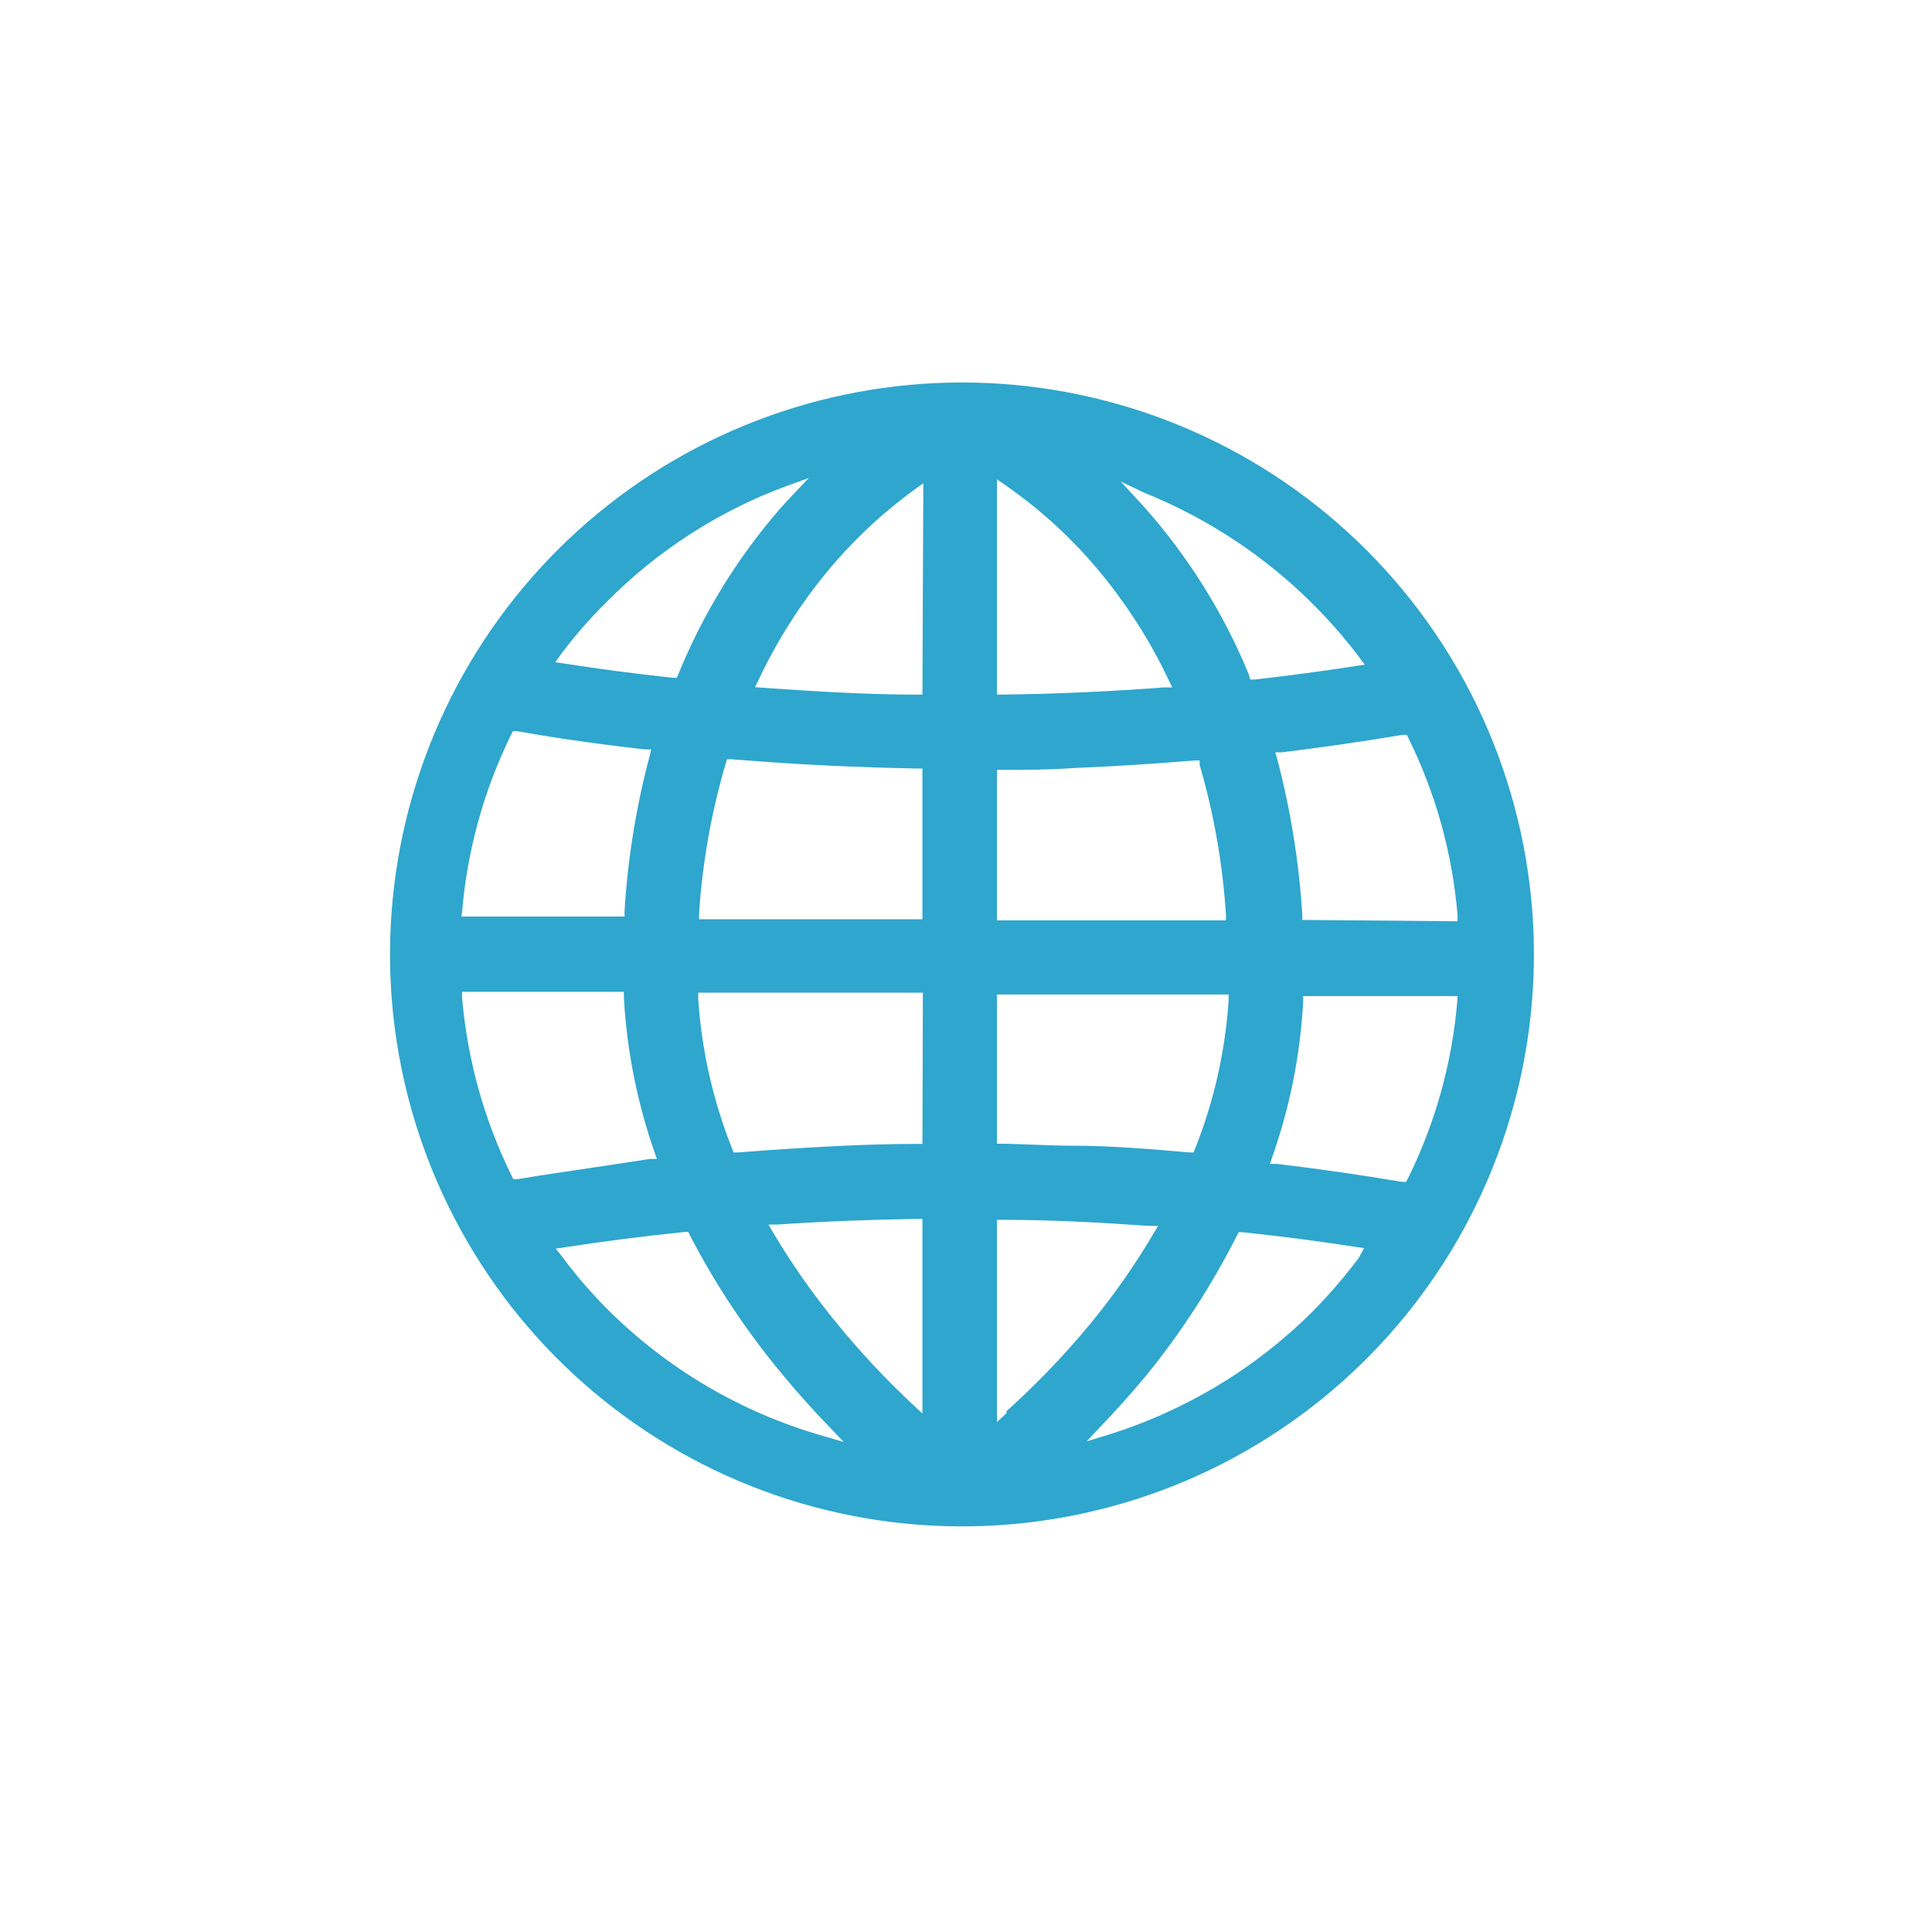 <svg width="86" height="86" viewBox="0 0 86 86" fill="none" xmlns="http://www.w3.org/2000/svg">
<path d="M60.79 24.449C56.308 19.984 50.325 17.347 44.005 17.053C37.686 16.759 31.483 18.828 26.605 22.857C21.728 26.886 18.526 32.587 17.622 38.849C16.718 45.11 18.178 51.484 21.717 56.728C25.256 61.972 30.621 65.71 36.766 67.215C42.91 68.719 49.395 67.882 54.957 64.867C60.518 61.851 64.758 56.873 66.849 50.902C68.941 44.931 68.734 38.396 66.27 32.569C64.987 29.533 63.126 26.775 60.79 24.449ZM24.95 29.149C25.574 28.316 26.259 27.53 27 26.799C29.257 24.514 31.988 22.753 35 21.639L36 21.279L35.27 22.049L34.77 22.589C32.849 24.791 31.305 27.294 30.2 29.999L30.13 30.169H29.94C28.27 29.989 26.66 29.779 25.14 29.539L24.72 29.479L24.95 29.149ZM20.57 40.589C20.798 37.849 21.538 35.176 22.75 32.709L22.83 32.549H23.02C24.2 32.759 26.14 33.069 28.7 33.359H28.99L28.92 33.639C28.318 35.903 27.943 38.221 27.8 40.559V40.799H20.54L20.57 40.589ZM23.03 52.489H22.85L22.77 52.329C21.551 49.852 20.805 47.17 20.57 44.419V44.149H27.77V44.389C27.899 46.745 28.36 49.072 29.14 51.299L29.24 51.589H28.93C26.28 51.999 24.26 52.279 23.03 52.489ZM36.64 63.919C32.995 62.88 29.676 60.924 27 58.239C26.279 57.511 25.61 56.733 25 55.909L24.74 55.579L25.16 55.519C26.84 55.259 28.62 55.029 30.47 54.839H30.64L30.71 54.989C31.849 57.183 33.22 59.248 34.8 61.149C35.47 61.959 36.18 62.759 36.92 63.519L37.56 64.189L36.64 63.919ZM41.06 62.919L40.64 62.529C39.437 61.406 38.312 60.203 37.27 58.929C36.215 57.647 35.259 56.286 34.41 54.859L34.21 54.509H34.61C36.67 54.369 38.75 54.289 40.8 54.259H41.06V62.919ZM41.06 50.919H40.81C38.63 50.919 36.44 51.049 34.31 51.189L32.84 51.299H32.65L32.59 51.129C31.741 48.999 31.231 46.748 31.08 44.459V44.189H41.08L41.06 50.919ZM41.06 40.919H31.12V40.649C31.268 38.396 31.664 36.166 32.3 33.999L32.36 33.799H32.56L34.31 33.929C36.46 34.079 38.65 34.169 40.81 34.209H41.06V40.919ZM41.06 30.919H40.8C38.75 30.919 36.66 30.799 34.61 30.659L33.61 30.589L33.77 30.259C34.665 28.356 35.819 26.585 37.2 24.999C38.243 23.805 39.417 22.731 40.7 21.799L41.1 21.509L41.06 30.919ZM50.9 21.919C54.706 23.447 58.024 25.98 60.5 29.249L60.75 29.589L60.34 29.649C58.85 29.879 57.34 30.079 55.84 30.249H55.65L55.58 29.999C54.462 27.288 52.897 24.783 50.95 22.589C50.84 22.469 50.74 22.349 50.63 22.239L49.88 21.429L50.9 21.919ZM44.38 21.339L44.77 21.609C46.129 22.552 47.371 23.653 48.47 24.889C49.902 26.505 51.097 28.317 52.02 30.269L52.18 30.599H51.81C49.45 30.779 47.04 30.889 44.64 30.919H44.38V21.339ZM44.38 34.269H44.63C45.63 34.269 46.72 34.269 47.76 34.189C49.56 34.119 51.39 33.999 53.19 33.849H53.4V34.049C54.032 36.216 54.425 38.446 54.57 40.699V40.969H44.38V34.269ZM44.38 44.269H54.69V44.539C54.538 46.8 54.035 49.023 53.2 51.129L53.13 51.299H52.95C51.2 51.149 49.47 50.999 47.76 50.999C46.76 50.999 45.67 50.929 44.63 50.909H44.38V44.269ZM44.8 62.909L44.38 63.299V54.299H44.64C46.81 54.299 49 54.419 51.14 54.569H51.55L51.34 54.919C50.499 56.345 49.546 57.703 48.49 58.979C47.355 60.347 46.122 61.631 44.8 62.819V62.909ZM60.48 55.999C59.864 56.818 59.196 57.596 58.48 58.329C55.915 60.901 52.76 62.806 49.29 63.879L48.37 64.159L49.03 63.459C49.72 62.739 50.39 61.989 51.03 61.219C52.591 59.295 53.942 57.21 55.06 54.999L55.14 54.849H55.31C56.98 55.029 58.66 55.239 60.31 55.499L60.72 55.559L60.48 55.999ZM64.87 44.539C64.645 47.287 63.902 49.967 62.68 52.439L62.59 52.609H62.41C60.57 52.299 58.7 52.029 56.84 51.809H56.53L56.63 51.509C57.418 49.277 57.883 46.943 58.01 44.579V44.339H64.88L64.87 44.539ZM57.97 40.949V40.709C57.822 38.365 57.447 36.041 56.85 33.769L56.77 33.489H57.06C58.85 33.269 60.66 33.009 62.44 32.709H62.62L62.7 32.869C63.914 35.332 64.654 38.002 64.88 40.739V41.009L57.97 40.949Z" fill="#2FA6CD"/>
</svg>
